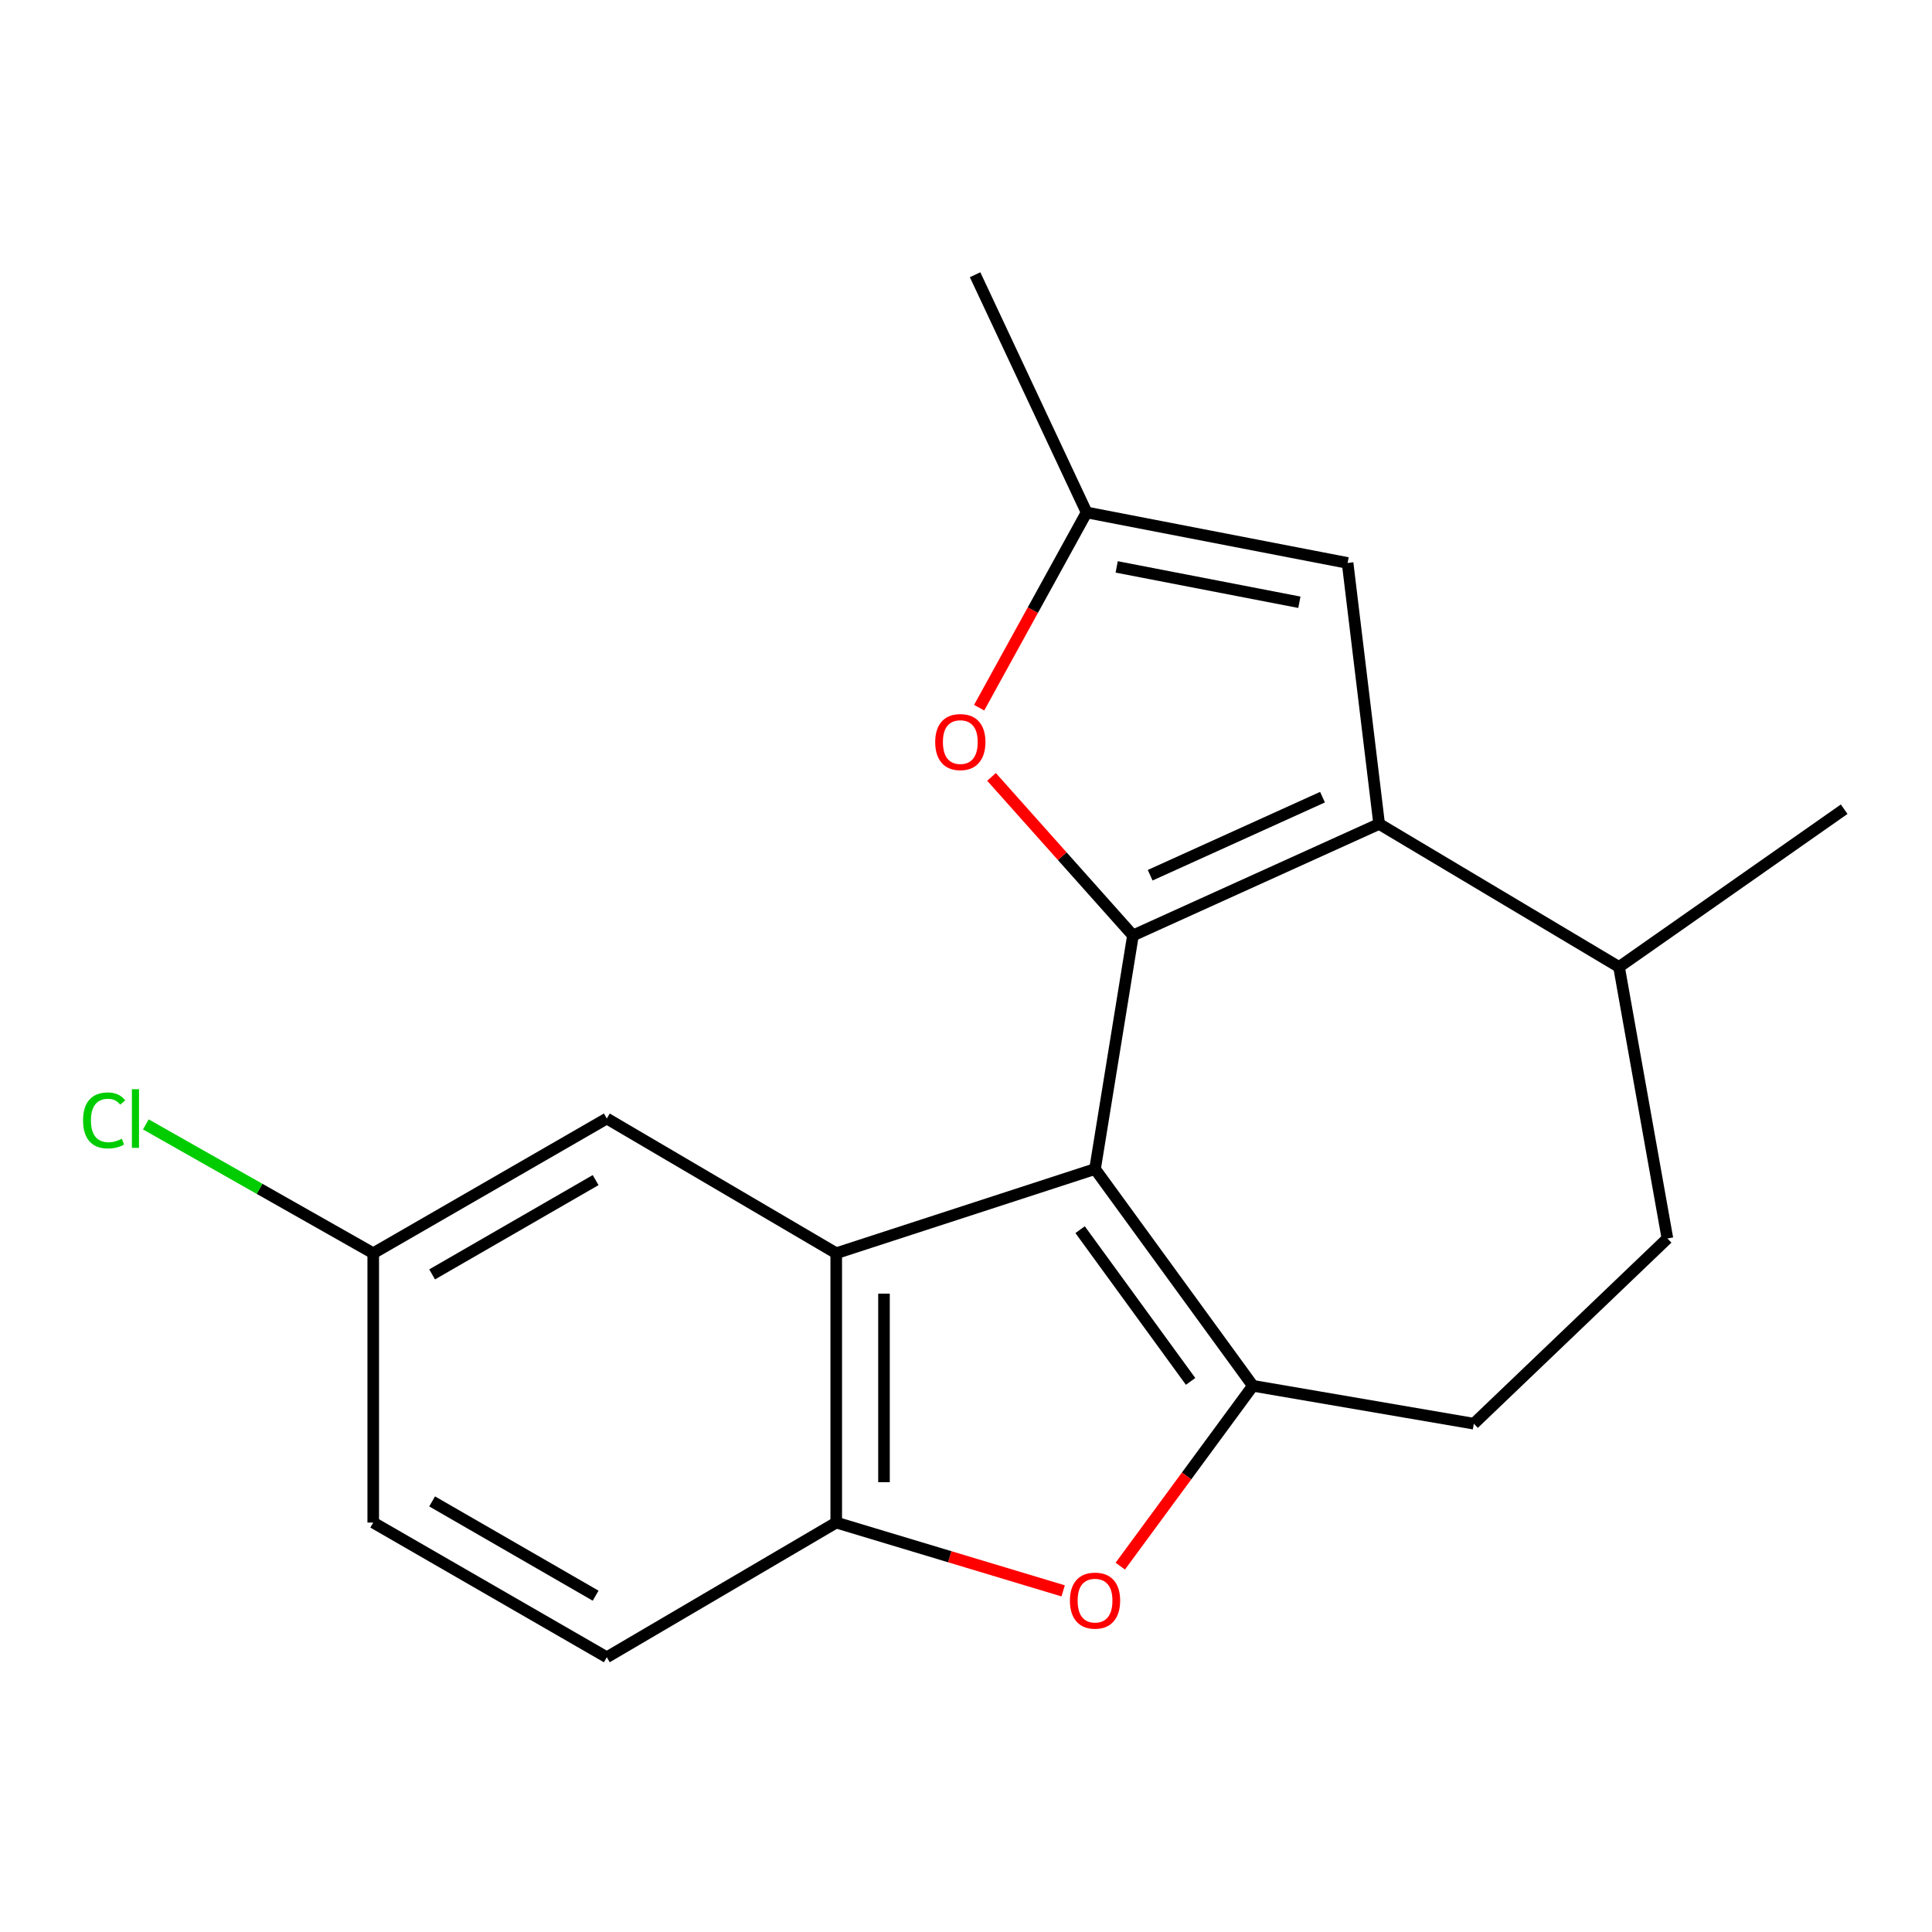 <?xml version='1.0' encoding='iso-8859-1'?>
<svg version='1.1' baseProfile='full'
              xmlns='http://www.w3.org/2000/svg'
                      xmlns:rdkit='http://www.rdkit.org/xml'
                      xmlns:xlink='http://www.w3.org/1999/xlink'
                  xml:space='preserve'
width='1000px' height='1000px' viewBox='0 0 1000 1000'>
<!-- END OF HEADER -->
<rect style='opacity:1.0;fill:#FFFFFF;stroke:none' width='1000' height='1000' x='0' y='0'> </rect>
<path class='bond-0' d='M 566.787,605.089 L 586.41,484.195' style='fill:none;fill-rule:evenodd;stroke:#000000;stroke-width:6px;stroke-linecap:butt;stroke-linejoin:miter;stroke-opacity:1' />
<path class='bond-1' d='M 566.787,605.089 L 648.491,717.292' style='fill:none;fill-rule:evenodd;stroke:#000000;stroke-width:6px;stroke-linecap:butt;stroke-linejoin:miter;stroke-opacity:1' />
<path class='bond-1' d='M 559.062,636.47 L 616.255,715.011' style='fill:none;fill-rule:evenodd;stroke:#000000;stroke-width:6px;stroke-linecap:butt;stroke-linejoin:miter;stroke-opacity:1' />
<path class='bond-3' d='M 566.787,605.089 L 432.834,648.674' style='fill:none;fill-rule:evenodd;stroke:#000000;stroke-width:6px;stroke-linecap:butt;stroke-linejoin:miter;stroke-opacity:1' />
<path class='bond-2' d='M 586.41,484.195 L 713.841,426.466' style='fill:none;fill-rule:evenodd;stroke:#000000;stroke-width:6px;stroke-linecap:butt;stroke-linejoin:miter;stroke-opacity:1' />
<path class='bond-2' d='M 595.325,453.021 L 684.527,412.611' style='fill:none;fill-rule:evenodd;stroke:#000000;stroke-width:6px;stroke-linecap:butt;stroke-linejoin:miter;stroke-opacity:1' />
<path class='bond-5' d='M 586.41,484.195 L 549.812,443.159' style='fill:none;fill-rule:evenodd;stroke:#000000;stroke-width:6px;stroke-linecap:butt;stroke-linejoin:miter;stroke-opacity:1' />
<path class='bond-5' d='M 549.812,443.159 L 513.214,402.124' style='fill:none;fill-rule:evenodd;stroke:#FF0000;stroke-width:6px;stroke-linecap:butt;stroke-linejoin:miter;stroke-opacity:1' />
<path class='bond-4' d='M 648.491,717.292 L 614.172,763.96' style='fill:none;fill-rule:evenodd;stroke:#000000;stroke-width:6px;stroke-linecap:butt;stroke-linejoin:miter;stroke-opacity:1' />
<path class='bond-4' d='M 614.172,763.96 L 579.853,810.628' style='fill:none;fill-rule:evenodd;stroke:#FF0000;stroke-width:6px;stroke-linecap:butt;stroke-linejoin:miter;stroke-opacity:1' />
<path class='bond-10' d='M 648.491,717.292 L 762.85,736.901' style='fill:none;fill-rule:evenodd;stroke:#000000;stroke-width:6px;stroke-linecap:butt;stroke-linejoin:miter;stroke-opacity:1' />
<path class='bond-7' d='M 713.841,426.466 L 697.514,291.387' style='fill:none;fill-rule:evenodd;stroke:#000000;stroke-width:6px;stroke-linecap:butt;stroke-linejoin:miter;stroke-opacity:1' />
<path class='bond-11' d='M 713.841,426.466 L 838.004,500.508' style='fill:none;fill-rule:evenodd;stroke:#000000;stroke-width:6px;stroke-linecap:butt;stroke-linejoin:miter;stroke-opacity:1' />
<path class='bond-6' d='M 432.834,648.674 L 432.834,788.079' style='fill:none;fill-rule:evenodd;stroke:#000000;stroke-width:6px;stroke-linecap:butt;stroke-linejoin:miter;stroke-opacity:1' />
<path class='bond-6' d='M 457.551,669.585 L 457.551,767.168' style='fill:none;fill-rule:evenodd;stroke:#000000;stroke-width:6px;stroke-linecap:butt;stroke-linejoin:miter;stroke-opacity:1' />
<path class='bond-9' d='M 432.834,648.674 L 314.081,578.944' style='fill:none;fill-rule:evenodd;stroke:#000000;stroke-width:6px;stroke-linecap:butt;stroke-linejoin:miter;stroke-opacity:1' />
<path class='bond-19' d='M 550.29,823.43 L 491.562,805.755' style='fill:none;fill-rule:evenodd;stroke:#FF0000;stroke-width:6px;stroke-linecap:butt;stroke-linejoin:miter;stroke-opacity:1' />
<path class='bond-19' d='M 491.562,805.755 L 432.834,788.079' style='fill:none;fill-rule:evenodd;stroke:#000000;stroke-width:6px;stroke-linecap:butt;stroke-linejoin:miter;stroke-opacity:1' />
<path class='bond-8' d='M 506.806,366.298 L 534.62,315.77' style='fill:none;fill-rule:evenodd;stroke:#FF0000;stroke-width:6px;stroke-linecap:butt;stroke-linejoin:miter;stroke-opacity:1' />
<path class='bond-8' d='M 534.62,315.77 L 562.434,265.241' style='fill:none;fill-rule:evenodd;stroke:#000000;stroke-width:6px;stroke-linecap:butt;stroke-linejoin:miter;stroke-opacity:1' />
<path class='bond-12' d='M 432.834,788.079 L 314.081,857.795' style='fill:none;fill-rule:evenodd;stroke:#000000;stroke-width:6px;stroke-linecap:butt;stroke-linejoin:miter;stroke-opacity:1' />
<path class='bond-21' d='M 697.514,291.387 L 562.434,265.241' style='fill:none;fill-rule:evenodd;stroke:#000000;stroke-width:6px;stroke-linecap:butt;stroke-linejoin:miter;stroke-opacity:1' />
<path class='bond-21' d='M 672.555,311.732 L 577.999,293.43' style='fill:none;fill-rule:evenodd;stroke:#000000;stroke-width:6px;stroke-linecap:butt;stroke-linejoin:miter;stroke-opacity:1' />
<path class='bond-17' d='M 562.434,265.241 L 504.706,142.205' style='fill:none;fill-rule:evenodd;stroke:#000000;stroke-width:6px;stroke-linecap:butt;stroke-linejoin:miter;stroke-opacity:1' />
<path class='bond-14' d='M 314.081,578.944 L 193.187,648.674' style='fill:none;fill-rule:evenodd;stroke:#000000;stroke-width:6px;stroke-linecap:butt;stroke-linejoin:miter;stroke-opacity:1' />
<path class='bond-14' d='M 308.297,610.815 L 223.67,659.626' style='fill:none;fill-rule:evenodd;stroke:#000000;stroke-width:6px;stroke-linecap:butt;stroke-linejoin:miter;stroke-opacity:1' />
<path class='bond-13' d='M 762.85,736.901 L 863.051,641.025' style='fill:none;fill-rule:evenodd;stroke:#000000;stroke-width:6px;stroke-linecap:butt;stroke-linejoin:miter;stroke-opacity:1' />
<path class='bond-18' d='M 838.004,500.508 L 954.545,418.845' style='fill:none;fill-rule:evenodd;stroke:#000000;stroke-width:6px;stroke-linecap:butt;stroke-linejoin:miter;stroke-opacity:1' />
<path class='bond-20' d='M 838.004,500.508 L 863.051,641.025' style='fill:none;fill-rule:evenodd;stroke:#000000;stroke-width:6px;stroke-linecap:butt;stroke-linejoin:miter;stroke-opacity:1' />
<path class='bond-22' d='M 314.081,857.795 L 193.187,788.079' style='fill:none;fill-rule:evenodd;stroke:#000000;stroke-width:6px;stroke-linecap:butt;stroke-linejoin:miter;stroke-opacity:1' />
<path class='bond-22' d='M 308.295,825.926 L 223.668,777.125' style='fill:none;fill-rule:evenodd;stroke:#000000;stroke-width:6px;stroke-linecap:butt;stroke-linejoin:miter;stroke-opacity:1' />
<path class='bond-15' d='M 193.187,648.674 L 193.187,788.079' style='fill:none;fill-rule:evenodd;stroke:#000000;stroke-width:6px;stroke-linecap:butt;stroke-linejoin:miter;stroke-opacity:1' />
<path class='bond-16' d='M 193.187,648.674 L 134.336,615.332' style='fill:none;fill-rule:evenodd;stroke:#000000;stroke-width:6px;stroke-linecap:butt;stroke-linejoin:miter;stroke-opacity:1' />
<path class='bond-16' d='M 134.336,615.332 L 75.485,581.99' style='fill:none;fill-rule:evenodd;stroke:#00CC00;stroke-width:6px;stroke-linecap:butt;stroke-linejoin:miter;stroke-opacity:1' />
<path  class='atom-5' d='M 553.787 828.476
Q 553.787 821.676, 557.147 817.876
Q 560.507 814.076, 566.787 814.076
Q 573.067 814.076, 576.427 817.876
Q 579.787 821.676, 579.787 828.476
Q 579.787 835.356, 576.387 839.276
Q 572.987 843.156, 566.787 843.156
Q 560.547 843.156, 557.147 839.276
Q 553.787 835.396, 553.787 828.476
M 566.787 839.956
Q 571.107 839.956, 573.427 837.076
Q 575.787 834.156, 575.787 828.476
Q 575.787 822.916, 573.427 820.116
Q 571.107 817.276, 566.787 817.276
Q 562.467 817.276, 560.107 820.076
Q 557.787 822.876, 557.787 828.476
Q 557.787 834.196, 560.107 837.076
Q 562.467 839.956, 566.787 839.956
' fill='#FF0000'/>
<path  class='atom-6' d='M 484.057 384.088
Q 484.057 377.288, 487.417 373.488
Q 490.777 369.688, 497.057 369.688
Q 503.337 369.688, 506.697 373.488
Q 510.057 377.288, 510.057 384.088
Q 510.057 390.968, 506.657 394.888
Q 503.257 398.768, 497.057 398.768
Q 490.817 398.768, 487.417 394.888
Q 484.057 391.008, 484.057 384.088
M 497.057 395.568
Q 501.377 395.568, 503.697 392.688
Q 506.057 389.768, 506.057 384.088
Q 506.057 378.528, 503.697 375.728
Q 501.377 372.888, 497.057 372.888
Q 492.737 372.888, 490.377 375.688
Q 488.057 378.488, 488.057 384.088
Q 488.057 389.808, 490.377 392.688
Q 492.737 395.568, 497.057 395.568
' fill='#FF0000'/>
<path  class='atom-17' d='M 42.989 579.924
Q 42.989 572.884, 46.269 569.204
Q 49.589 565.484, 55.869 565.484
Q 61.709 565.484, 64.829 569.604
L 62.189 571.764
Q 59.909 568.764, 55.869 568.764
Q 51.589 568.764, 49.309 571.644
Q 47.069 574.484, 47.069 579.924
Q 47.069 585.524, 49.389 588.404
Q 51.749 591.284, 56.309 591.284
Q 59.429 591.284, 63.069 589.404
L 64.189 592.404
Q 62.709 593.364, 60.469 593.924
Q 58.229 594.484, 55.749 594.484
Q 49.589 594.484, 46.269 590.724
Q 42.989 586.964, 42.989 579.924
' fill='#00CC00'/>
<path  class='atom-17' d='M 68.269 563.764
L 71.949 563.764
L 71.949 594.124
L 68.269 594.124
L 68.269 563.764
' fill='#00CC00'/>
</svg>
